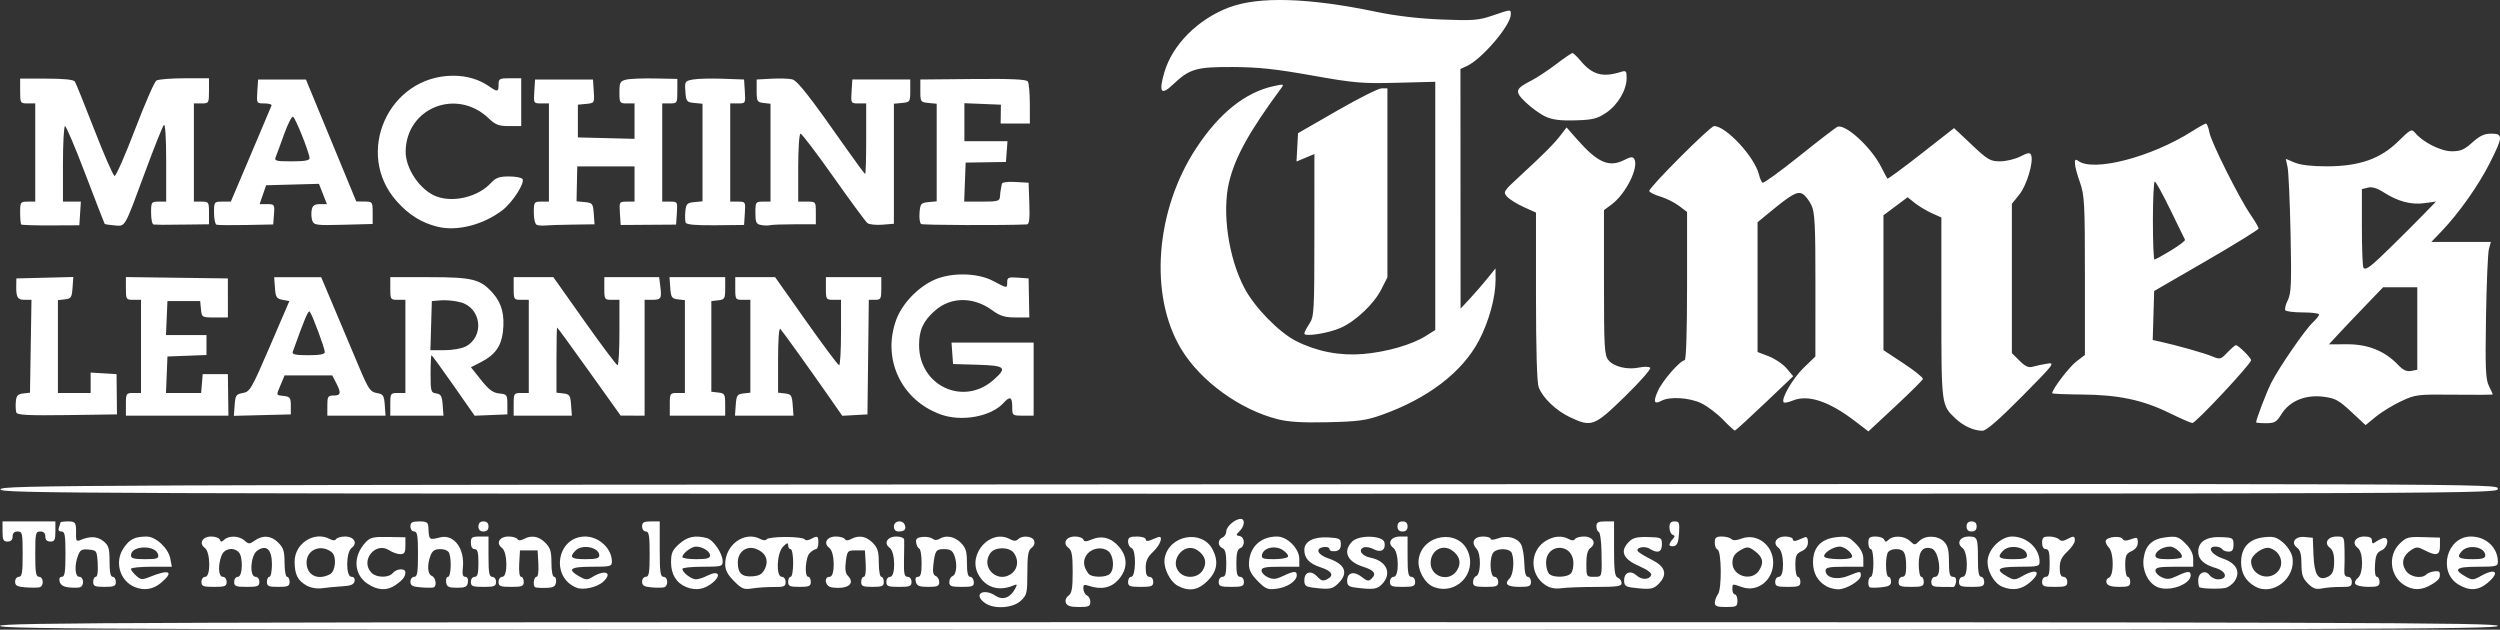 <svg xmlns:inkscape="http://www.inkscape.org/namespaces/inkscape" xmlns:sodipodi="http://sodipodi.sourceforge.net/DTD/sodipodi-0.dtd" xmlns="http://www.w3.org/2000/svg" xmlns:svg="http://www.w3.org/2000/svg" id="svg1" width="1323.8" height="333.432" viewBox="0 0 1323.8 333.432" sodipodi:docname="mltimes_logo_2020-1-1024x277.jpg"><rect x="0" y="0" width="1323.8" height="333.432" fill="#333333" stroke="none"/><defs id="defs1"></defs><g inkscape:groupmode="layer" inkscape:label="Image" id="g1" transform="translate(-3.782,520.473)"><path style="fill:#ffffff" d="m 3.782,-189.04 c 0,-1.775 74.37,-2 661.333,-2 586.963,0 661.333,0.225 661.333,2 0,1.775 -74.37,2 -661.333,2 -586.963,0 -661.333,-0.225 -661.333,-2 z m 521.63,-12.076 c -6.533,-4.576 -1.094,-8.255 5.661,-3.83 3.721,2.438 7.662,1.019 10.167,-3.661 1.344,-2.511 1.232,-2.718 -0.969,-1.798 -7.844,3.279 -14.922,0.928 -18.596,-6.177 -5.503,-10.642 6.567,-23.922 16.777,-18.458 2.134,1.142 3.353,1.176 4.407,0.122 2.206,-2.206 7.564,-1.743 8.515,0.736 0.498,1.299 -0.062,2.854 -1.375,3.814 -1.772,1.296 -2.217,3.944 -2.217,13.204 0,10.813 -0.235,11.801 -3.528,14.853 -4.205,3.897 -14.089,4.523 -18.842,1.194 z m 14.598,-16.131 c 2.886,-2.612 3.149,-6.979 0.627,-10.427 -2.42,-3.309 -9.958,-3.309 -12.377,0 -5.764,7.883 4.499,16.99 11.75,10.427 z m 28.18,16.014 c -0.498,-1.299 0.062,-2.854 1.375,-3.814 1.758,-1.285 2.217,-3.907 2.217,-12.66 0,-8.753 -0.459,-11.375 -2.217,-12.66 -3.315,-2.424 -1.289,-6.006 3.397,-6.006 2.162,0 4.17,0.719 4.463,1.597 0.41,1.23 1.46,1.213 4.573,-0.077 5.337,-2.211 10.366,-0.798 14.454,4.061 4.606,5.473 4.436,11.805 -0.464,17.289 -3.925,4.393 -9.168,5.451 -15.801,3.189 -2.424,-0.827 -2.892,-0.522 -2.719,1.77 0.115,1.523 0.982,3.065 1.927,3.428 0.945,0.363 1.719,1.878 1.719,3.368 0,2.324 -0.858,2.709 -6.042,2.709 -4.377,0 -6.274,-0.604 -6.883,-2.193 z m 23.325,-15.407 c 2.616,-2.616 1.951,-10.003 -1.092,-12.135 -3.536,-2.476 -8.979,-1.34 -11.419,2.384 -1.906,2.909 -1.51,6.247 1.148,9.684 1.643,2.123 9.262,2.168 11.363,0.067 z m 320.309,15.267 c 0.023,-1.283 0.773,-3.292 1.667,-4.465 2.074,-2.721 1.881,-22.894 -0.225,-23.596 -0.816,-0.272 -1.484,-1.945 -1.484,-3.717 0,-2.64 0.674,-3.222 3.733,-3.222 2.053,0 4.328,0.595 5.056,1.322 0.874,0.874 2.716,0.796 5.435,-0.23 8.097,-3.056 16.709,3.5 16.709,12.721 0,9.332 -8.239,15.852 -16.425,12.999 -5.408,-1.885 -5.175,-1.939 -5.175,1.189 0,1.467 0.6,2.667 1.333,2.667 0.733,0 1.333,1.5 1.333,3.333 0,3.062 -0.489,3.333 -6,3.333 -4.842,0 -5.992,-0.451 -5.958,-2.333 z m 23.371,-16.934 c 2.753,-4.201 2.118,-7.138 -2.246,-10.394 -2.989,-2.229 -3.963,-2.367 -6.667,-0.942 -3.849,2.029 -5.119,3.797 -5.146,7.165 -0.057,7.095 10.158,10.125 14.059,4.171 z m -917.746,8.863 c -4.579,-0.336 -5.667,-0.912 -5.667,-3.005 0,-1.425 0.9,-2.59 2,-2.59 1.63,0 2,-2.222 2,-12 0,-11.111 -0.198,-12 -2.667,-12 -1.778,0 -2.667,0.889 -2.667,2.667 0,1.778 -0.889,2.667 -2.667,2.667 -2.222,0 -2.667,-0.889 -2.667,-5.333 v -5.333 H 19.115 33.115 v 5.333 c 0,4.444 -0.444,5.333 -2.667,5.333 -1.778,0 -2.667,-0.889 -2.667,-2.667 0,-1.778 -0.889,-2.667 -2.667,-2.667 -2.469,0 -2.667,0.889 -2.667,12 0,9.778 0.37,12 2,12 2.408,0 2.7,4.846 0.333,5.529 -0.917,0.265 -4.217,0.294 -7.333,0.066 z m 22.803,0.023 c -2.812,-0.291 -4.421,-1.289 -4.875,-3.026 -0.434,-1.66 -0.004,-2.592 1.197,-2.592 1.472,0 1.875,-2.577 1.875,-12 0,-10.133 -0.333,-12 -2.143,-12 -1.406,0 -1.864,-0.725 -1.333,-2.109 0.445,-1.16 0.809,-2.36 0.809,-2.667 0,-0.307 1.8,-0.558 4,-0.558 4.092,0 4.398,0.512 4.254,7.11 -0.067,3.049 0.35,3.591 2.165,2.811 5.2,-2.233 9.104,-2.069 12.298,0.517 2.838,2.297 3.283,3.758 3.283,10.773 0,5.601 0.516,8.116 1.667,8.119 0.917,0.002 1.667,1.204 1.667,2.67 0,2.272 -0.889,2.667 -6,2.667 -5.111,0 -6,-0.395 -6,-2.667 0,-1.467 0.631,-2.667 1.403,-2.667 0.855,0 1.246,-2.735 1,-7 -0.393,-6.827 -0.51,-7.01 -4.737,-7.418 -3.637,-0.351 -4.548,0.146 -5.667,3.087 -2.037,5.357 -1.685,11.331 0.668,11.331 2.409,0 2.699,4.837 0.333,5.55 -0.917,0.276 -3.555,0.307 -5.864,0.068 z m 34.864,-0.212 c -7.955,-3.256 -10.837,-13.407 -5.866,-20.661 3.239,-4.727 5.854,-6.028 12.179,-6.06 4.829,-0.024 11.472,6.154 12.524,11.648 l 0.83,4.333 H 83.948 c -5.958,0 -10.833,0.507 -10.833,1.127 0,0.62 1.23,2.24 2.733,3.6 2.416,2.186 3.23,2.272 7,0.738 10.649,-4.332 13.363,-2.974 6.164,3.083 -4.129,3.475 -8.918,4.23 -13.898,2.191 z m 12.418,-17.045 c -1.034,-5.371 -14.418,-5.114 -14.418,0.277 0,1.573 1.668,2.029 7.431,2.029 6.326,0 7.365,-0.343 6.987,-2.306 z m 78.615,16.287 c -4.742,-2.65 -6.367,-5.89 -6.367,-12.691 0,-9.669 10.446,-16.355 18.673,-11.952 1.67,0.894 2.772,0.894 3.324,0 0.454,-0.735 2.61,-1.337 4.789,-1.337 4.717,0 6.757,3.573 3.429,6.006 -3.089,2.259 -3.191,15.327 -0.119,15.327 1.281,0 1.922,0.909 1.646,2.333 -0.337,1.739 -1.974,2.424 -6.431,2.69 -3.289,0.196 -8.08,0.649 -10.646,1.006 -2.829,0.393 -6.098,-0.151 -8.3,-1.382 z m 12.387,-6.028 c 2.986,-1.598 3.604,-9.473 0.912,-11.627 -5.673,-4.538 -13.333,-1.426 -13.333,5.417 0,6.733 5.917,9.691 12.421,6.21 z m 19.827,5.028 c -7.362,-4.961 -7.785,-14.66 -0.957,-21.949 2.388,-2.549 4.067,-2.944 11.911,-2.799 l 9.131,0.169 v 4.466 c 0,3.603 -0.524,4.466 -2.714,4.466 -1.492,0 -4.111,-0.916 -5.82,-2.035 -7.416,-4.859 -15.663,5.648 -9.371,11.94 2.657,2.657 9.067,2.711 11.238,0.095 2.01,-2.422 6.675,-2.656 6.646,-0.333 -0.028,2.317 -1.435,4.115 -5.276,6.744 -4.508,3.085 -9.458,2.83 -14.789,-0.763 z m 28.419,1.952 c -4.578,-0.339 -5.667,-0.917 -5.667,-3.009 0,-1.425 0.9,-2.59 2,-2.59 1.63,0 2,-2.222 2,-12 0,-9.778 -0.37,-12 -2,-12 -1.111,0 -2,-1.185 -2,-2.667 0,-2.159 0.889,-2.667 4.667,-2.667 3.905,0 4.692,0.49 4.82,3 0.359,7.01 0.283,6.944 6.278,5.439 7.332,-1.84 13.163,6.111 11.971,16.323 -0.378,3.24 -0.002,4.572 1.291,4.572 1.115,0 1.659,1.126 1.399,2.895 -0.356,2.417 -1.306,2.895 -5.759,2.895 -4.454,0 -5.404,-0.477 -5.759,-2.895 -0.234,-1.592 0.216,-2.895 1,-2.895 1.522,0 1.966,-9.041 0.617,-12.558 -0.482,-1.256 -2.382,-2.109 -4.7,-2.109 -2.949,0 -4.205,0.827 -5.191,3.42 -1.905,5.009 -1.588,9.887 0.7,10.764 2.05,0.787 2.796,5.323 1,6.08 -0.55,0.232 -3.55,0.233 -6.667,0.002 z m 60.221,-0.155 c -1.159,-1.162 -0.491,-5.444 0.849,-5.444 0.855,0 1.246,-2.735 1,-7 l -0.403,-7 h -4.667 -4.667 l -0.403,7 c -0.246,4.265 0.145,7 1,7 0.772,0 1.403,1.2 1.403,2.667 0,2.311 -0.889,2.667 -6.667,2.667 -5.778,0 -6.667,-0.356 -6.667,-2.667 0,-1.481 0.889,-2.667 2,-2.667 2.982,0 2.796,-13.124 -0.217,-15.327 -3.328,-2.433 -1.287,-6.006 3.429,-6.006 2.18,0 4.335,0.602 4.789,1.337 0.552,0.894 1.654,0.894 3.324,0 4.091,-2.19 7.926,-1.538 11.401,1.936 2.688,2.688 3.273,4.594 3.273,10.667 0,4.361 0.585,7.394 1.426,7.394 0.784,0 1.234,1.29 1,2.866 -0.347,2.331 -1.38,2.891 -5.539,3 -2.812,0.074 -5.362,-0.116 -5.667,-0.422 z m 22.113,0.342 c -14.079,-5.577 -10.474,-27.119 4.538,-27.119 7.289,0 14.129,6.393 14.129,13.206 0,2.606 -0.725,2.794 -10.778,2.794 -11.524,0 -13.123,1.39 -6.132,5.331 2.981,1.681 3.993,1.717 6.378,0.228 6.788,-4.239 11.186,-2.557 6.015,2.3 -3.17,2.978 -10.563,4.682 -14.15,3.26 z m 12,-17.073 c 0,-4.342 -8.978,-6.212 -12.571,-2.618 -3.551,3.551 -2.382,4.571 5.238,4.571 5.551,0 7.333,-0.475 7.333,-1.953 z m 27.667,16.887 c -3.912,-0.335 -5,-0.991 -5,-3.015 0,-1.422 0.9,-2.586 2,-2.586 1.63,0 2,-2.222 2,-12 0,-9.778 -0.37,-12 -2,-12 -1.111,0 -2,-1.185 -2,-2.667 0,-2.159 0.889,-2.667 4.667,-2.667 h 4.667 v 14.667 c 0,12.148 0.343,14.667 2,14.667 2.408,0 2.7,4.842 0.333,5.539 -0.917,0.27 -3.917,0.298 -6.667,0.062 z m 18.333,-0.195 c -5.169,-2.116 -8,-6.712 -8,-12.989 0,-5.058 0.665,-6.564 4.354,-9.86 4.308,-3.849 8.444,-4.712 14.631,-3.054 3.447,0.924 8.348,8.157 8.348,12.321 0,2.664 -0.669,2.843 -10.667,2.843 -5.867,0 -10.667,0.507 -10.667,1.127 0,1.885 4.731,5.54 7.171,5.54 1.262,0 3.95,-0.856 5.974,-1.903 5.87,-3.036 7.828,-0.486 2.846,3.706 -4.222,3.553 -8.973,4.324 -13.991,2.27 z m 12.667,-16.693 c 0,-2.202 -3.982,-4.714 -7.474,-4.714 -2.457,0 -7.193,3.647 -7.193,5.54 0,0.62 3.3,1.127 7.333,1.127 5.551,0 7.333,-0.475 7.333,-1.953 z m 12.678,13.564 c -3.397,-3.397 -4.678,-5.845 -4.678,-8.939 0,-10.401 10.348,-17.791 18.673,-13.335 1.485,0.795 2.804,0.842 3.252,0.118 0.414,-0.671 4.948,-1.219 10.075,-1.219 5.127,0 9.66,0.549 10.075,1.219 0.448,0.725 1.767,0.677 3.252,-0.118 3.595,-1.924 4.007,-1.718 4.007,1.996 0,1.833 -0.557,3.333 -1.238,3.333 -0.681,0 -2.181,0.943 -3.333,2.095 -2.305,2.305 -2.927,12.571 -0.762,12.571 0.733,0 1.333,1.2 1.333,2.667 0,2.272 -0.889,2.667 -6,2.667 -5.111,0 -6,-0.395 -6,-2.667 0,-1.467 0.6,-2.667 1.333,-2.667 0.733,0 1.333,-3.3 1.333,-7.333 0,-4.033 -0.6,-7.333 -1.333,-7.333 -0.733,0 -1.333,-0.9 -1.333,-2 0,-1.556 -0.593,-1.407 -2.667,0.667 -3.387,3.387 -3.913,16 -0.667,16 1.127,0 2,1.193 2,2.733 0,2.38 -0.817,2.724 -6.333,2.668 -3.483,-0.035 -8.578,0.3 -11.322,0.745 -4.439,0.72 -5.504,0.294 -9.667,-3.868 z m 16.373,-6.586 c 2.153,-4.514 0.357,-8.556 -4.645,-10.458 -5.091,-1.936 -9.739,1.499 -9.739,7.197 0,5.715 2.261,7.781 7.985,7.297 3.563,-0.301 5.073,-1.253 6.4,-4.035 z m 35.282,9.892 c -3.394,-0.494 -4.306,-5.584 -1,-5.584 2.982,0 2.796,-13.124 -0.217,-15.327 -3.328,-2.433 -1.287,-6.006 3.429,-6.006 2.18,0 4.335,0.602 4.789,1.337 0.552,0.894 1.654,0.894 3.324,0 4.091,-2.19 7.926,-1.538 11.401,1.936 2.688,2.688 3.273,4.594 3.273,10.667 0,4.067 0.6,7.394 1.333,7.394 0.733,0 1.333,1.2 1.333,2.667 0,2.272 -0.889,2.667 -6,2.667 -5.111,0 -6,-0.395 -6,-2.667 0,-1.467 0.631,-2.667 1.403,-2.667 0.855,0 1.246,-2.735 1,-7 l -0.403,-7 h -4.667 c -4.499,0 -4.694,0.208 -5.44,5.798 -0.526,3.941 -0.206,6.366 1,7.571 4.296,4.296 -0.05,7.452 -8.56,6.215 z m 183.667,-0.622 c -4.536,-2.267 -8.238,-9.902 -7.253,-14.962 2.372,-12.189 19.775,-15.26 25.353,-4.473 3.252,6.289 2.417,11.556 -2.633,16.607 -4.907,4.907 -9.592,5.764 -15.467,2.828 z m 12.746,-8.23 c 2.602,-3.971 1.566,-8.029 -2.777,-10.874 -7.102,-4.654 -15.313,5.942 -9.28,11.975 3.327,3.327 9.526,2.761 12.057,-1.101 z m 29.291,5.572 c -3.392,-3.392 -4.704,-5.875 -4.704,-8.903 0,-8.835 5.938,-14.734 14.832,-14.734 5.51,0 11.835,6.358 11.835,11.897 v 4.103 h -10 c -8.063,0 -10,0.393 -10,2.029 0,1.116 1.516,2.719 3.369,3.563 2.71,1.235 4.283,1.099 8.045,-0.695 5.66,-2.699 7.253,-2.795 7.253,-0.437 0,3.074 -4.893,6.401 -10.526,7.157 -4.853,0.651 -5.876,0.248 -10.103,-3.98 z m 15.927,-12.912 c 0.433,-0.701 -0.778,-2.301 -2.691,-3.554 -4.09,-2.68 -10.295,-1.26 -11.024,2.523 -0.373,1.938 0.622,2.306 6.242,2.306 3.677,0 7.04,-0.574 7.474,-1.275 z m 13.036,16.31 c -3.573,-0.443 -4.333,-1.115 -4.333,-3.828 0,-4.493 3.531,-5.547 6.805,-2.032 2.15,2.308 3.167,2.577 5.34,1.414 3.797,-2.032 2.503,-4.31 -3.58,-6.303 -5.943,-1.947 -8.565,-4.756 -8.565,-9.177 0,-4.521 4.91,-7.086 12.697,-6.633 6.031,0.35 6.636,0.681 6.636,3.622 0,2.341 -0.83,3.354 -3,3.662 -1.65,0.234 -3,-0.257 -3,-1.093 0,-0.835 -1.35,-1.327 -3,-1.093 -4.775,0.678 -3.483,3.992 2.333,5.984 8.969,3.072 10.864,7.699 5.394,13.169 -3.188,3.188 -4.654,3.434 -13.727,2.308 z m 22.667,0 c -3.495,-0.434 -4.333,-1.139 -4.333,-3.644 0,-4.322 3.569,-5.258 7.691,-2.015 3.005,2.364 3.703,2.468 5.373,0.798 2.573,-2.573 1.234,-4.33 -4.749,-6.224 -8.375,-2.652 -10.717,-8.215 -5.609,-13.322 3.65,-3.65 16.348,-3.226 17.079,0.57 0.753,3.911 -1.886,5.555 -5.667,3.532 -1.799,-0.963 -4.201,-1.393 -5.338,-0.957 -3.209,1.232 -1.068,4.503 3.552,5.427 8.566,1.713 11.527,8.255 6.284,13.882 -2.68,2.876 -4.661,3.147 -14.281,1.954 z m 41.342,-0.407 c -4.725,-1.9 -8.587,-9.157 -7.785,-14.628 1.941,-13.24 21.043,-16.233 26.075,-4.085 4.897,11.821 -6.48,23.461 -18.29,18.713 z m 12.405,-8.563 c 2.602,-3.971 1.566,-8.029 -2.777,-10.874 -4.785,-3.135 -10.486,-0.076 -11.063,5.936 -0.76,7.918 9.491,11.575 13.84,4.938 z m 47.021,7.713 c -8.662,-5.522 -8.543,-18.383 0.218,-23.558 4.277,-2.526 8.386,-2.828 12.021,-0.883 1.67,0.894 2.772,0.894 3.324,0 0.454,-0.735 2.61,-1.337 4.789,-1.337 4.717,0 6.757,3.573 3.429,6.006 -1.569,1.147 -2.217,3.623 -2.217,8.474 0,6.726 0.074,6.853 4,6.853 4.457,0 4.309,0.517 4.01,-14 -0.106,-5.133 -0.751,-9.533 -1.435,-9.778 -0.683,-0.244 -1.242,-1.594 -1.242,-3 0,-2.032 0.957,-2.556 4.667,-2.556 h 4.667 v 14.524 c 0,11.68 0.392,14.674 2,15.291 1.1,0.422 2,1.69 2,2.817 0,1.71 -2.265,2.051 -13.667,2.058 -7.517,0.005 -15.767,0.313 -18.333,0.685 -3.091,0.448 -5.871,-0.091 -8.232,-1.597 z m 13.493,-6.358 c 0.873,-1.052 1.397,-3.898 1.163,-6.324 -0.952,-9.902 -14.424,-9.279 -14.424,0.668 0,2.403 0.72,5.089 1.6,5.969 2.211,2.211 9.734,2.01 11.661,-0.313 z m 32.406,7.615 c -3.573,-0.443 -4.333,-1.115 -4.333,-3.828 0,-4.207 3.37,-5.523 6.617,-2.585 2.756,2.494 6.841,2.342 7.717,-0.288 0.325,-0.976 -2.104,-2.806 -5.863,-4.417 -9.114,-3.907 -10.965,-8.089 -5.846,-13.208 2.04,-2.04 4.268,-2.582 10,-2.431 7.157,0.188 7.375,0.305 7.375,3.958 0,4.1 -2.263,4.872 -6.508,2.221 -2.882,-1.8 -7.995,-0.426 -5.966,1.603 0.718,0.718 3.968,2.648 7.223,4.29 7.078,3.57 8.318,7.635 3.795,12.448 -2.974,3.166 -4.633,3.427 -14.211,2.238 z m 103,-0.583 c -4.812,-2.646 -7.273,-6.93 -7.304,-12.711 -0.042,-7.92 4.121,-12.452 12.284,-13.372 5.617,-0.633 6.623,-0.305 10.289,3.362 2.768,2.768 4.064,5.371 4.064,8.166 v 4.103 h -10 c -8.063,0 -10,0.393 -10,2.029 0,3.829 5.924,5.225 11.946,2.815 6.649,-2.66 6.721,-2.662 6.721,-0.158 0,2.632 -7.73,7.314 -12,7.268 -1.833,-0.02 -4.533,-0.695 -6,-1.502 z m 13.114,-15.344 c 1.457,-1.457 -3.296,-5.775 -6.357,-5.775 -3.52,0 -9.07,3.748 -8.034,5.425 0.874,1.413 13.032,1.709 14.391,0.35 z m 9.483,15.711 c -1.16,-1.16 -0.58,-5.486 0.736,-5.486 0.733,0 1.333,-3.3 1.333,-7.333 0,-4.033 -0.6,-7.333 -1.333,-7.333 -0.733,0 -1.333,-1.5 -1.333,-3.333 0,-2.794 0.63,-3.333 3.889,-3.333 2.139,0 4.164,0.75 4.5,1.667 0.489,1.333 0.964,1.333 2.378,0 2.56,-2.415 8.369,-2.044 11.28,0.72 2.415,2.293 2.607,2.293 4.9,0 3.176,-3.176 9.738,-3.035 13.053,0.28 2.074,2.074 2.667,4.444 2.667,10.667 0,6.38 0.424,8 2.093,8 1.357,0 1.943,0.957 1.667,2.719 -0.234,1.496 -0.876,2.696 -1.426,2.667 -0.55,-0.029 -3.4,-0.053 -6.333,-0.053 -4.444,0 -5.333,-0.444 -5.333,-2.667 0,-1.481 0.889,-2.667 2,-2.667 3.911,0 2.113,-13.977 -1.934,-15.036 -4.621,-1.208 -6.733,1.437 -6.733,8.435 0,3.63 0.6,6.6 1.333,6.6 0.733,0 1.333,1.2 1.333,2.667 0,2.311 -0.889,2.667 -6.667,2.667 -5.778,0 -6.667,-0.356 -6.667,-2.667 0,-1.481 0.889,-2.667 2,-2.667 1.438,0 2,-1.469 2,-5.224 0,-7.519 -1.086,-9.442 -5.333,-9.442 -2.157,0 -4.054,0.884 -4.524,2.109 -1.308,3.41 -0.927,12.558 0.524,12.558 0.733,0 1.333,1.137 1.333,2.527 0,1.979 -1.17,2.638 -5.403,3.042 -2.971,0.283 -5.671,0.246 -6,-0.082 z m 70.411,-0.191 c -4.725,-1.9 -8.587,-9.157 -7.785,-14.628 0.886,-6.044 7.301,-12 12.925,-12 7.729,0 14.518,6.264 14.518,13.396 0,2.368 -0.976,2.604 -10.778,2.604 -11.534,0 -13.134,1.399 -6.1,5.333 3.228,1.806 3.972,1.774 7.668,-0.333 8.036,-4.582 10.586,-2.184 3.774,3.548 -4.205,3.538 -8.891,4.224 -14.223,2.08 z m 12.992,-16.581 c 0,-4.342 -8.978,-6.212 -12.571,-2.618 -3.551,3.551 -2.382,4.571 5.238,4.571 5.551,0 7.333,-0.475 7.333,-1.953 z m 68.56,16.497 c -4.691,-2.395 -7.632,-8.811 -6.818,-14.878 0.954,-7.109 4.527,-10.465 12.045,-11.313 5.455,-0.615 6.507,-0.265 10.149,3.378 2.768,2.768 4.064,5.371 4.064,8.166 v 4.103 h -10 c -8.063,0 -10,0.393 -10,2.029 0,1.116 1.516,2.719 3.369,3.563 2.71,1.235 4.283,1.099 8.045,-0.695 5.66,-2.699 7.253,-2.795 7.253,-0.437 0,5.103 -12.078,9.161 -18.106,6.084 z m 13.22,-15.436 c 1.387,-1.387 -3.228,-5.775 -6.075,-5.775 -3.696,0 -7.706,2.453 -7.706,4.714 0,1.446 1.674,1.953 6.444,1.953 3.545,0 6.846,-0.401 7.336,-0.892 z m 9.45,15.67 c -0.31,-0.306 -0.564,-1.974 -0.564,-3.709 0,-3.963 3.809,-5.624 6.006,-2.619 0.891,1.219 2.869,2.217 4.395,2.217 5.498,0 4.737,-4.243 -1.068,-5.959 -6.452,-1.907 -9.333,-4.595 -9.333,-8.708 0,-5.334 4.368,-8.042 12.406,-7.693 5.894,0.256 6.261,0.49 6.261,3.982 0,2.784 -0.646,3.71 -2.588,3.71 -1.423,0 -2.959,-0.6 -3.412,-1.333 -0.453,-0.733 -2.033,-1.333 -3.51,-1.333 -4.845,0 -2.171,4.33 3.929,6.363 7.028,2.342 9.46,6.921 6.266,11.796 -1.129,1.723 -3.395,3.404 -5.035,3.737 -3.414,0.692 -12.909,0.38 -13.753,-0.451 z m 29.453,-0.395 c -4.909,-2.846 -7.26,-6.915 -7.306,-12.642 -0.062,-7.835 4.109,-12.452 12.061,-13.348 5.095,-0.574 6.646,-0.149 10.117,2.772 2.255,1.897 4.47,5.299 4.922,7.559 2.236,11.181 -10.347,21.136 -19.795,15.659 z m 11.545,-7.256 c 4.421,-4.001 2.376,-11.224 -3.686,-13.015 -3.354,-0.991 -9.876,3.646 -9.876,7.022 0,6.908 8.433,10.635 13.562,5.993 z m 16.517,5.74 c -2.784,-2.784 -3.413,-4.687 -3.413,-10.326 0,-4.907 -0.643,-7.384 -2.217,-8.534 -3.657,-2.674 -1.249,-6.252 3.874,-5.758 l 4.343,0.418 0.378,9.333 c 0.398,9.818 2.397,13.275 6.752,11.672 3.265,-1.202 4.161,-3.099 4.183,-8.859 0.013,-3.315 -0.779,-5.771 -2.196,-6.807 -3.357,-2.455 -1.283,-6.006 3.508,-6.006 3.969,0 4.044,0.126 4.183,7 0.078,3.85 0.033,8.65 -0.101,10.667 -0.168,2.551 0.398,3.667 1.859,3.667 1.227,0 2.1,1.134 2.1,2.728 0,2.334 -0.818,2.715 -5.667,2.64 -3.117,-0.049 -7.581,0.287 -9.921,0.745 -3.441,0.674 -4.907,0.181 -7.667,-2.579 z m 51.022,0.85 c -7.51,-4.659 -8.794,-15.563 -2.567,-21.79 3.561,-3.561 4.567,-3.847 12.667,-3.607 l 8.799,0.261 v 4.377 c 0,5.022 -1.87,5.547 -8.168,2.29 -3.636,-1.88 -4.345,-1.884 -7.166,-0.035 -4.313,2.826 -5.342,6.892 -2.746,10.854 2.2,3.358 8.258,4.507 10.813,2.05 1.653,-1.59 6.799,-2.403 7.062,-1.115 0.573,2.806 -0.154,3.925 -4.129,6.348 -5.252,3.202 -9.812,3.318 -14.565,0.369 z m 28.647,-0.319 c -11.013,-6.715 -6.147,-25.398 6.614,-25.398 8.051,0 14.304,5.867 14.304,13.42 0,2.338 -1.01,2.58 -10.778,2.58 -11.534,0 -13.134,1.399 -6.1,5.333 3.229,1.806 3.972,1.774 7.668,-0.333 8.036,-4.582 10.586,-2.184 3.774,3.548 -4.888,4.113 -9.698,4.377 -15.483,0.85 z m 14.252,-15.351 c 0,-4.546 -8.931,-6.175 -12.463,-2.272 -2.974,3.286 -1.635,4.225 6.019,4.225 4.771,0 6.444,-0.507 6.444,-1.953 z m -1209.333,13.953 c 0,-1.481 0.889,-2.667 2,-2.667 2.982,0 2.796,-13.124 -0.217,-15.327 -3.315,-2.424 -1.289,-6.006 3.397,-6.006 2.162,0 4.206,0.75 4.542,1.667 0.489,1.333 0.964,1.333 2.378,0 2.457,-2.318 7.898,-2.081 10.713,0.466 2.16,1.955 2.611,1.955 5.402,0 4.341,-3.04 8.732,-2.64 12.512,1.14 2.688,2.688 3.273,4.594 3.273,10.667 0,4.067 0.6,7.394 1.333,7.394 0.733,0 1.333,1.2 1.333,2.667 0,2.272 -0.889,2.667 -6,2.667 -5.111,0 -6,-0.395 -6,-2.667 0,-1.467 0.6,-2.667 1.333,-2.667 0.733,0 1.333,-2.979 1.333,-6.62 0,-7.89 -2.952,-10.633 -7.794,-7.241 -3.566,2.498 -4.281,13.861 -0.873,13.861 1.111,0 2,1.185 2,2.667 0,2.311 -0.889,2.667 -6.667,2.667 -5.778,0 -6.667,-0.356 -6.667,-2.667 0,-1.481 0.889,-2.667 2,-2.667 2.495,0 2.821,-10.646 0.4,-13.067 -2.862,-2.862 -7.686,-1.897 -9.1,1.82 -2.009,5.283 -1.638,11.247 0.7,11.247 1.111,0 2,1.185 2,2.667 0,2.311 -0.889,2.667 -6.667,2.667 -5.778,0 -6.667,-0.356 -6.667,-2.667 z m 142.667,0 c 0,-1.481 0.889,-2.667 2,-2.667 1.535,0 2,-1.704 2,-7.333 0,-5.63 -0.465,-7.333 -2,-7.333 -1.244,0 -2,-1.259 -2,-3.333 0,-2.921 0.578,-3.333 4.667,-3.333 h 4.667 v 10.667 c 0,8.593 0.389,10.667 2,10.667 1.111,0 2,1.185 2,2.667 0,2.311 -0.889,2.667 -6.667,2.667 -5.778,0 -6.667,-0.356 -6.667,-2.667 z m 220,0 c 0,-1.481 0.889,-2.667 2,-2.667 2.982,0 2.796,-13.124 -0.217,-15.327 -3.358,-2.455 -1.283,-6.006 3.508,-6.006 2.291,0 4.086,0.722 4.143,1.667 0.056,0.917 0.015,5.717 -0.089,10.667 -0.156,7.363 0.189,9 1.899,9 1.201,0 2.089,1.134 2.089,2.667 0,2.311 -0.889,2.667 -6.667,2.667 -5.778,0 -6.667,-0.356 -6.667,-2.667 z m 15.614,0 c -0.453,-1.733 -0.041,-2.667 1.178,-2.667 1.381,0 1.875,-1.905 1.875,-7.222 0,-3.972 -0.545,-7.422 -1.211,-7.667 -0.666,-0.244 -1.416,-1.644 -1.667,-3.111 -0.353,-2.069 0.384,-2.763 3.292,-3.096 2.061,-0.236 4.481,0.179 5.378,0.924 1.023,0.849 2.359,0.893 3.586,0.117 3.435,-2.173 7.98,-1.374 11.349,1.995 2.688,2.688 3.273,4.594 3.273,10.667 0,5.14 0.523,7.394 1.716,7.394 0.944,0 1.807,1.2 1.917,2.667 0.176,2.334 -0.621,2.667 -6.383,2.667 -5.571,0 -6.584,-0.388 -6.584,-2.524 0,-1.388 0.763,-2.817 1.696,-3.175 2.145,-0.823 2.659,-6.526 0.985,-10.929 -0.986,-2.592 -2.225,-3.372 -5.357,-3.372 -4.395,0 -4.859,0.676 -5.783,8.427 -0.426,3.571 -0.05,5.307 1.259,5.809 1.026,0.394 1.866,1.852 1.866,3.24 0,2.093 -0.999,2.524 -5.845,2.524 -4.723,0 -5.978,-0.512 -6.542,-2.667 z m 112.386,0 c 0,-1.467 0.75,-2.668 1.667,-2.669 2.503,-0.003 2.717,-14.232 0.229,-15.187 -1.043,-0.4 -1.896,-1.946 -1.896,-3.436 0,-2.207 0.865,-2.709 4.667,-2.709 2.567,0 4.667,0.664 4.667,1.476 0,0.874 0.952,1.094 2.333,0.539 1.283,-0.515 3.083,-1.244 4,-1.619 3.234,-1.322 1.632,3.9 -2.333,7.604 -3.011,2.813 -4,4.923 -4,8.535 0,3.376 0.593,4.798 2,4.798 1.111,0 2,1.185 2,2.667 0,2.311 -0.889,2.667 -6.667,2.667 -5.778,0 -6.667,-0.356 -6.667,-2.667 z m 48,0 c 0,-1.481 0.889,-2.667 2,-2.667 1.531,0 2,-1.688 2,-7.191 0,-5.162 -0.564,-7.407 -2,-7.958 -1.1,-0.422 -2,-1.705 -2,-2.851 0,-1.146 0.9,-2.429 2,-2.851 1.1,-0.422 2,-1.869 2,-3.216 0,-2.552 4.68,-6.6 7.63,-6.6 2.423,0 2.108,3.786 -0.535,6.429 -2.095,2.095 -2.095,2.266 0,2.669 2.778,0.535 2.958,5.377 0.238,6.42 -1.436,0.551 -2,2.796 -2,7.958 0,5.503 0.469,7.191 2,7.191 1.111,0 2,1.185 2,2.667 0,2.311 -0.889,2.667 -6.667,2.667 -5.778,0 -6.667,-0.356 -6.667,-2.667 z m 90.667,0 c 0,-1.481 0.889,-2.667 2,-2.667 2.982,0 2.796,-13.124 -0.217,-15.327 -3.358,-2.455 -1.283,-6.006 3.508,-6.006 h 4.042 v 10.667 c 0,8.593 0.389,10.667 2,10.667 1.111,0 2,1.185 2,2.667 0,2.311 -0.889,2.667 -6.667,2.667 -5.778,0 -6.667,-0.356 -6.667,-2.667 z m 44,0.111 c 0,-1.406 0.705,-2.79 1.566,-3.077 2.595,-0.865 2.821,-11.729 0.302,-14.513 -3.084,-3.407 -1.449,-6.521 3.424,-6.521 2.223,0 4.042,0.548 4.042,1.218 0,0.686 1.642,0.598 3.765,-0.204 4.877,-1.841 10.421,-0.403 12.351,3.203 0.84,1.569 1.607,6.062 1.705,9.984 0.118,4.721 0.742,7.132 1.845,7.132 0.917,1.2e-4 1.667,1.2 1.667,2.667 0,2.266 -0.889,2.667 -5.921,2.667 -6.632,0 -8.418,-1.47 -5.424,-4.464 2.029,-2.029 2.7,-9.525 1.203,-13.427 -0.956,-2.492 -7.273,-2.827 -9.591,-0.509 -2.421,2.421 -2.095,13.067 0.4,13.067 1.111,0 2,1.185 2,2.667 0,2.311 -0.889,2.667 -6.667,2.667 -5.681,0 -6.667,-0.378 -6.667,-2.556 z m 160,-0.111 c 0,-1.481 0.889,-2.667 2,-2.667 2.982,0 2.796,-13.124 -0.217,-15.327 -3.358,-2.455 -1.283,-6.006 3.508,-6.006 2.223,0 4.042,0.664 4.042,1.476 0,0.874 0.952,1.094 2.333,0.539 1.283,-0.515 3.083,-1.244 4,-1.619 1.065,-0.435 1.667,0.496 1.667,2.581 0,2.186 -1.1,3.763 -3.333,4.781 -2.84,1.294 -3.333,2.411 -3.333,7.547 0,3.316 0.6,6.029 1.333,6.029 0.733,0 1.333,1.2 1.333,2.667 0,2.311 -0.889,2.667 -6.667,2.667 -5.778,0 -6.667,-0.356 -6.667,-2.667 z m 97.333,0 c 0,-1.481 0.889,-2.667 2,-2.667 2.982,0 2.796,-13.124 -0.217,-15.327 -3.303,-2.415 -1.291,-6.006 3.365,-6.006 4.624,0 4.88,0.651 4.864,12.331 -0.01,6.315 0.484,8.999 1.654,9 0.917,0.001 1.667,1.202 1.667,2.669 0,2.311 -0.889,2.667 -6.667,2.667 -5.778,0 -6.667,-0.356 -6.667,-2.667 z m 44,0 c 0,-1.481 0.889,-2.667 2,-2.667 1.535,0 2,-1.704 2,-7.333 0,-5.63 -0.465,-7.333 -2,-7.333 -1.244,0 -2,-1.259 -2,-3.333 0,-2.762 0.64,-3.333 3.733,-3.333 2.053,0 4.389,0.656 5.19,1.457 1.054,1.054 2.21,1.054 4.179,0 3.627,-1.941 4.231,-1.845 4.231,0.675 0,1.172 -1.8,3.813 -4,5.868 -3.011,2.813 -4,4.923 -4,8.535 0,3.376 0.593,4.798 2,4.798 1.111,0 2,1.185 2,2.667 0,2.311 -0.889,2.667 -6.667,2.667 -5.778,0 -6.667,-0.356 -6.667,-2.667 z m 34.165,0.616 c -0.448,-1.167 0.066,-2.378 1.191,-2.809 2.762,-1.06 2.699,-13.276 -0.082,-16.057 -1.133,-1.133 -1.837,-2.74 -1.564,-3.571 0.671,-2.048 7.771,-2.764 8.923,-0.9 0.652,1.054 1.965,1.095 4.478,0.14 3.218,-1.223 3.556,-1.058 3.556,1.734 0,1.998 -1.175,3.622 -3.333,4.605 -2.84,1.294 -3.333,2.411 -3.333,7.547 0,3.316 0.6,6.029 1.333,6.029 0.733,0 1.333,1.2 1.333,2.667 0,2.262 -0.889,2.667 -5.857,2.667 -4.041,0 -6.101,-0.636 -6.644,-2.05 z m 131.71,0.515 c -0.522,-0.845 0.043,-2.261 1.255,-3.147 3.061,-2.238 3.052,-13.737 -0.013,-15.978 -3.358,-2.455 -1.283,-6.006 3.508,-6.006 2.839,0 4.042,0.644 4.042,2.163 0,1.53 0.488,1.785 1.667,0.874 0.917,-0.709 2.717,-1.664 4,-2.121 3.688,-1.315 3.054,4.802 -0.667,6.435 -2.403,1.054 -3.081,2.576 -3.406,7.65 -0.244,3.81 0.154,6.333 1,6.333 0.773,0 1.406,1.2 1.406,2.667 0,2.266 -0.889,2.667 -5.921,2.667 -3.257,0 -6.348,-0.691 -6.87,-1.536 z m -363.208,-20.767 c 0,-0.64 0.75,-1.959 1.667,-2.931 1.333,-1.413 1.333,-1.889 0,-2.378 -0.917,-0.336 -1.667,-2.061 -1.667,-3.833 0,-2.362 0.731,-3.222 2.74,-3.222 2.436,0 2.695,0.701 2.333,6.321 -0.306,4.763 -0.982,6.431 -2.74,6.764 -1.283,0.244 -2.333,-0.081 -2.333,-0.721 z m -630.667,-9.698 c 0,-1.778 0.889,-2.667 2.667,-2.667 1.778,0 2.667,0.889 2.667,2.667 0,1.778 -0.889,2.667 -2.667,2.667 -1.778,0 -2.667,-0.889 -2.667,-2.667 z m 220,0 c 0,-3.106 4.634,-3.747 5.765,-0.797 0.899,2.343 -0.175,3.464 -3.321,3.464 -1.556,0 -2.444,-0.97 -2.444,-2.667 z m 266.667,0 c 0,-1.778 0.889,-2.667 2.667,-2.667 1.778,0 2.667,0.889 2.667,2.667 0,1.778 -0.889,2.667 -2.667,2.667 -1.778,0 -2.667,-0.889 -2.667,-2.667 z m 301.333,0 c 0,-1.778 0.889,-2.667 2.667,-2.667 1.778,0 2.667,0.889 2.667,2.667 0,1.778 -0.889,2.667 -2.667,2.667 -1.778,0 -2.667,-0.889 -2.667,-2.667 z M 4.035,-261.374 c 0.427,-2.218 33.137,-2.35 661.431,-2.668 660.314,-0.334 660.982,-0.332 660.982,2.333 0,2.665 -0.779,2.668 -661.431,2.668 -629.217,0 -661.409,-0.114 -660.982,-2.333 z M 916.132,-298.268 c -3.107,-3.218 -8.246,-7.108 -11.421,-8.645 -6.283,-3.042 -16.727,-3.71 -21.132,-1.353 -3.965,2.122 -4.507,0.567 -1.853,-5.319 2.43,-5.389 11.821,-16.123 14.105,-16.123 0.794,0 1.284,-14.987 1.284,-39.265 v -39.265 l -4.333,-3.271 c -2.383,-1.799 -6.883,-4.025 -10,-4.946 -3.117,-0.921 -5.667,-2.236 -5.667,-2.923 0,-2.033 32.29,-34.329 34.323,-34.329 6.353,0 21.495,16.373 23.748,25.679 0.49,2.024 1.357,3.968 1.928,4.32 0.57,0.352 9.354,-6.023 19.519,-14.168 10.165,-8.145 19.217,-15.097 20.115,-15.45 4.254,-1.671 17.91,10.855 23.14,21.225 1.589,3.15 3.086,5.949 3.329,6.22 0.242,0.271 8.282,-5.639 17.866,-13.134 l 17.425,-13.627 9.329,8.8 c 8.496,8.014 9.838,8.8 15.022,8.8 3.131,0 7.956,-1.154 10.723,-2.564 4.103,-2.092 5.16,-2.224 5.737,-0.72 1.384,3.606 -2.321,15.967 -6.256,20.873 l -3.947,4.922 v 39.514 39.514 l 4.042,4.042 c 3.021,3.021 4.789,3.824 7,3.179 1.627,-0.475 5.058,-1.211 7.625,-1.635 4.425,-0.732 3.735,0.169 -13.315,17.385 -12.244,12.364 -18.917,18.157 -20.913,18.157 -4.552,0 -10.074,-2.492 -14.224,-6.418 -7.604,-7.195 -7.548,-6.754 -7.548,-58.646 v -47.864 l -5.1,-2.3 c -2.805,-1.265 -6.827,-3.677 -8.937,-5.36 l -3.837,-3.06 -6.396,4.775 -6.396,4.775 v 35.708 35.708 l 10.634,7.007 c 5.849,3.854 10.461,7.572 10.248,8.262 -0.212,0.69 -6.79,7.218 -14.619,14.507 l -14.233,13.253 -7.016,-5.381 c -13.842,-10.616 -24.959,-14.305 -33.033,-10.96 -2.237,0.927 -4.399,1.354 -4.803,0.95 -1.628,-1.628 4.767,-12.689 10.584,-18.308 l 6.192,-5.982 0.022,-37.798 c 0.019,-32.211 -0.299,-38.476 -2.152,-42.379 -1.196,-2.52 -3.311,-5.19 -4.702,-5.934 -2.775,-1.485 -5.763,0.195 -17.458,9.816 l -6.333,5.211 v 34.361 34.361 l 5.962,2.277 c 3.279,1.252 7.528,4.138 9.442,6.413 l 3.48,4.136 -15.109,14.368 c -8.31,7.902 -15.409,14.388 -15.776,14.413 -0.367,0.025 -3.209,-2.588 -6.316,-5.806 z m 332.671,-4.167 c -6.644,-6.185 -8.497,-7.181 -14.814,-7.971 -9.473,-1.184 -17.84,2.298 -22.103,9.196 -2.613,4.228 -3.646,4.836 -8.213,4.836 -2.873,0 -5.225,-0.206 -5.225,-0.458 0,-1.603 5.51,-16.001 8.013,-20.94 4.096,-8.082 17.809,-28.011 21.949,-31.9 1.854,-1.742 3.371,-3.662 3.371,-4.268 0,-0.606 -3.865,-1.101 -8.588,-1.101 -4.723,0 -8.914,-0.527 -9.312,-1.171 -0.398,-0.644 0.215,-3.053 1.362,-5.352 1.773,-3.554 1.989,-8.828 1.44,-35.162 -0.355,-17.039 -1.071,-32.929 -1.591,-35.309 l -0.946,-4.328 4.774,1.995 c 3.098,1.294 9.121,1.985 17.151,1.967 17.105,-0.039 28.271,-3.984 37.738,-13.333 6.325,-6.246 7.011,-6.598 8.751,-4.481 4.134,5.031 13.655,9.842 19.478,9.842 4.682,0 6.684,-0.857 10.9,-4.667 3.904,-3.527 6.347,-4.667 10.004,-4.667 6.355,0 6.271,1.625 -0.814,15.659 -5.954,11.795 -16.369,26.52 -25.468,36.007 l -5.435,5.667 h 15.766 15.766 l -1.031,3.667 c -0.567,2.017 -1.267,18.245 -1.555,36.062 -0.442,27.33 -0.201,33.043 1.542,36.538 1.137,2.278 2.067,4.302 2.067,4.497 0,0.195 -9.15,0.253 -20.333,0.128 -19.674,-0.219 -20.59,-0.106 -28.24,3.477 -4.349,2.037 -10.36,5.713 -13.359,8.17 l -5.452,4.467 z m 34.978,-44.094 v -21.845 h -9.033 -9.033 l -9.317,9.667 c -5.125,5.317 -11.587,12.12 -14.361,15.119 l -5.044,5.452 9.728,-0.037 c 10.94,-0.042 19.932,3.587 26.789,10.812 2.722,2.868 4.611,3.759 7,3.302 l 3.272,-0.626 z M 1270.086,-389.94 c 5.699,-5.588 13.347,-13.228 16.994,-16.979 l 6.632,-6.819 -6.132,0.84 c -7.054,0.967 -14.099,-0.9 -21.603,-5.726 -3.479,-2.237 -6.169,-3.045 -8.333,-2.502 l -3.196,0.802 v 20.419 c 0,11.23 0.383,20.802 0.852,21.271 1.35,1.35 3.739,-0.476 14.786,-11.307 z m -589.549,91.502 c -20.167,-5.06 -41.053,-20.224 -51.323,-37.261 -17.067,-28.313 -13.715,-73.262 7.92,-106.226 12.192,-18.576 25.984,-29.641 41.061,-32.943 5.373,-1.177 5.633,-1.105 4,1.106 -16.77,22.697 -24.393,36.423 -27.575,49.645 -3.848,15.992 -0.382,40.031 8.098,56.162 5.405,10.281 18.259,23.449 27.422,28.092 10.912,5.53 23.188,7.892 35.525,6.837 12.324,-1.054 25.764,-4.917 33,-9.486 l 5.115,-3.229 v -65.71 -65.71 l -20.333,0.522 c -18.479,0.474 -22.583,0.12 -45,-3.879 -19.265,-3.437 -28.463,-4.414 -42,-4.462 -19.394,-0.068 -22.772,0.931 -31.674,9.372 -6.217,5.896 -7.51,3.987 -4.443,-6.561 4.227,-14.541 17.692,-28.087 34.125,-34.331 15.73,-5.977 42.124,-5.206 77.993,2.278 10.4,2.17 22.533,3.599 34.667,4.083 16.705,0.666 19.538,0.448 26.958,-2.079 9.958,-3.39 9.709,-3.375 9.709,-0.606 0,5.746 -15.32,23.708 -23.336,27.36 l -3.331,1.518 0.033,63.453 0.033,63.453 4.967,-5.333 c 2.732,-2.933 6.897,-7.733 9.255,-10.667 l 4.289,-5.333 0.025,6 c 0.038,9.187 -3.486,22.087 -8.792,32.185 -8.819,16.782 -27.008,30.704 -51.514,39.427 -8.232,2.931 -12.34,3.492 -28.297,3.869 -13.378,0.316 -20.908,-0.122 -26.578,-1.545 z m 154.578,-1.119 c -7.453,-3.53 -14.449,-10.238 -16.585,-15.904 -0.894,-2.372 -1.415,-20.072 -1.415,-48.096 v -44.342 l -6.483,-2.93 c -3.566,-1.612 -7.526,-4.083 -8.801,-5.491 -2.236,-2.47 -1.995,-2.858 6.817,-10.966 12.624,-11.616 18.067,-17.086 21.623,-21.727 l 3.043,-3.973 5.567,6.318 c 10.959,12.435 17.008,15.042 25.144,10.835 3.104,-1.605 4.352,-1.735 5.096,-0.531 2.668,4.317 -4.402,18.579 -11.991,24.19 l -4.015,2.968 v 38.268 c 0,34.46 0.232,38.555 2.333,41.148 2.857,3.526 10.077,5.261 16.333,3.923 2.567,-0.549 5.177,-0.497 5.8,0.114 0.624,0.611 -5.377,7.451 -13.333,15.2 -16.314,15.887 -17.699,16.409 -29.134,10.995 z m 317.331,-2.257 c -14.07,-6.9 -26.955,-9.613 -46.331,-9.754 -8.617,-0.063 -15.667,-0.367 -15.667,-0.677 0,-2.087 8.966,-13.883 12.74,-16.761 l 4.593,-3.503 v -41.965 c 0,-38.548 -0.217,-42.583 -2.667,-49.553 -3.121,-8.88 -3.514,-13.343 -1,-11.355 7.813,6.177 38.615,-1.749 60.341,-15.526 3.583,-2.272 6.93,-4.131 7.438,-4.131 0.508,0 1.317,2.093 1.796,4.651 1.006,5.36 15.75,34.8 21.921,43.769 2.293,3.333 4.153,6.553 4.132,7.154 -0.021,0.601 -12.471,8.293 -27.667,17.093 l -27.628,16 -0.381,12.963 -0.381,12.963 3.715,0.824 c 9.084,2.015 23.618,6.12 27.679,7.817 4.252,1.777 4.595,1.692 8.153,-2.022 2.043,-2.132 4.058,-3.877 4.479,-3.877 1.291,0 8.07,6.699 8.07,7.975 0,1.953 -29.371,33.368 -31.091,33.255 -0.867,-0.057 -6.377,-2.458 -12.245,-5.336 z m 0.893,-86.03 c 4.349,-2.642 7.699,-5.192 7.444,-5.667 -0.254,-0.475 -3.734,-7.596 -7.732,-15.824 -3.998,-8.228 -7.72,-14.978 -8.27,-15 -0.55,-0.022 -1,9.26 -1,20.627 0,11.367 0.371,20.667 0.826,20.667 0.454,0 4.384,-2.161 8.732,-4.803 z m -651.288,86.88 c -21.093,-7.524 -31.416,-29.557 -23.616,-50.403 3.141,-8.396 11.392,-17.015 20.013,-20.907 8.983,-4.055 22.993,-3.8 31.205,0.566 7.563,4.021 7.461,4.013 7.461,0.59 0,-2.403 0.703,-2.692 5.667,-2.333 l 5.667,0.41 0.189,10.333 0.189,10.333 h -7.2 c -5.848,0 -8.214,-0.735 -12.599,-3.911 -9.849,-7.134 -21.773,-7.055 -30.036,0.199 -6.336,5.563 -8.542,10.306 -8.542,18.366 0,21.502 23.397,32.493 39.351,18.486 7.535,-6.616 6.461,-7.656 -8.351,-8.091 l -13,-0.382 -0.41,-5.667 -0.41,-5.667 h 21.743 21.743 v 19.333 19.333 h -5.667 c -5.587,0 -5.667,-0.065 -5.667,-4.667 0,-5.28 -1.203,-5.827 -4.588,-2.086 -6.541,7.228 -22.064,10.115 -33.141,6.163 z M 12.439,-302.012 c -0.338,-0.932 -0.464,-3.495 -0.281,-5.695 0.27,-3.248 1.008,-4.078 3.922,-4.416 l 3.589,-0.416 0.39,-24.585 0.39,-24.585 -3.524,0.002 c -3.849,0.002 -4.638,-1.273 -4.54,-7.332 l 0.064,-4 15.079,-0.378 15.079,-0.378 -0.412,5.711 c -0.369,5.118 -0.793,5.755 -4.079,6.133 l -3.667,0.422 v 24.578 24.578 h 8.667 8.667 v -5.403 -5.403 l 6.862,0.403 6.862,0.403 0.107,10.667 0.107,10.667 -26.333,0.362 c -20.353,0.28 -26.473,-0.023 -26.947,-1.333 z m 58.009,-4.362 c 0,-5.778 0.148,-6 4,-6 h 4 v -24.667 -24.667 h -4 c -3.855,0 -4,-0.219 -4,-6.028 v -6.028 l 27,0.361 27,0.361 0.006,10.333 0.006,10.333 h -6.921 c -6.834,0 -6.927,-0.055 -7.339,-4.333 l -0.418,-4.333 h -8.667 -8.667 l -0.394,9 -0.394,9 h 10.728 10.728 v 5.277 5.277 l -10.333,0.389 -10.333,0.389 -0.392,9.667 -0.392,9.667 h 9.311 9.311 l 0.414,-5 0.414,-5 h 6.667 6.667 l 0.143,11 0.143,11 H 97.591 70.448 Z m 57.588,0.384 c 0.373,-5.159 0.79,-5.77 4.365,-6.383 3.712,-0.637 4.581,-2.138 14.28,-24.673 l 10.328,-23.995 -3.614,-0.673 c -3.17,-0.59 -3.664,-1.369 -4.024,-6.333 l -0.41,-5.66 h 12.448 12.448 l 7.171,17 c 3.944,9.35 9.699,23 12.788,30.333 5.019,11.915 6.026,13.405 9.458,14.006 3.438,0.602 3.884,1.267 4.251,6.333 l 0.41,5.66 h -15.41 -15.41 v -5.333 c 0,-4.8 0.333,-5.333 3.333,-5.333 3.862,0 4.112,-1.294 1.299,-6.733 l -2.034,-3.934 h -12.615 -12.615 l -2.018,4.83 c -2.533,6.062 -2.662,5.586 1.649,6.082 3.221,0.371 3.667,0.989 3.667,5.089 v 4.667 l -15.079,0.378 -15.079,0.378 z m 47.745,-28.023 c 0,-2.037 -6.678,-19.973 -7.977,-21.426 -0.796,-0.89 -2.628,3.444 -9.046,21.398 -0.438,1.225 1.737,1.667 8.214,1.667 6.077,0 8.809,-0.508 8.809,-1.638 z m 34.667,27.638 c 0,-5.778 0.148,-6 4,-6 h 4 v -24.667 -24.667 h -4 c -3.852,0 -4,-0.222 -4,-6 v -6 h 20.504 c 23.181,0 27.286,1.038 33.904,8.575 4.658,5.305 6.238,11.439 5.236,20.327 -0.854,7.579 -4.207,12.282 -11.369,15.949 l -5.569,2.851 5.362,6.735 c 4.144,5.205 6.336,6.829 9.647,7.149 4.04,0.391 4.284,0.718 4.284,5.747 v 5.333 l -8.667,0.347 -8.667,0.347 -11.185,-16.014 c -6.152,-8.808 -11.402,-16.014 -11.667,-16.014 -0.265,0 -0.481,4.458 -0.481,9.907 0,9.259 0.196,9.935 3,10.333 2.494,0.354 3.069,1.382 3.41,6.093 l 0.41,5.667 H 224.525 210.448 Z m 39.807,-30.567 c 10.178,-5.263 8.511,-20.476 -2.571,-23.46 -2.977,-0.802 -7.623,-1.274 -10.324,-1.049 l -4.912,0.409 -0.382,13 -0.382,13 h 7.448 c 4.096,0 9.101,-0.855 11.122,-1.9 z m 25.527,30.567 c 0,-5.778 0.148,-6 4,-6 h 4 v -24.667 -24.667 h -4 c -3.852,0 -4,-0.222 -4,-6 v -6 h 10.508 10.508 l 16.492,23.301 c 9.07,12.816 16.942,23.316 17.492,23.333 0.55,0.018 1,-7.768 1,-17.301 v -17.333 h -4 c -3.852,0 -4,-0.222 -4,-6 v -6 h 14.521 14.521 l 0.627,5 c 0.794,6.338 0.377,7 -4.414,7 h -3.921 v 30.667 30.667 l -6.333,-0.009 -6.333,-0.009 -16.653,-23.325 c -9.159,-12.829 -16.809,-23.325 -17,-23.325 -0.191,0 -0.347,7.76 -0.347,17.245 v 17.245 l 3.667,0.422 c 3.281,0.378 3.71,1.018 4.077,6.089 l 0.41,5.667 h -15.41 -15.41 z m 82.667,0 c 0,-5.778 0.148,-6 4,-6 h 4 v -24.578 -24.578 l -3.667,-0.422 c -3.281,-0.378 -3.71,-1.018 -4.077,-6.089 l -0.41,-5.667 h 14.743 14.743 v 5.911 c 0,5.458 -0.281,5.944 -3.667,6.333 l -3.667,0.422 v 24 24 l 3.667,0.422 c 3.385,0.39 3.667,0.876 3.667,6.333 v 5.911 h -14.667 -14.667 z m 34.923,0.333 c 0.367,-5.071 0.796,-5.711 4.077,-6.089 l 3.667,-0.422 v -24.578 -24.578 h -4 c -3.852,0 -4,-0.222 -4,-6 v -6 h 10.553 10.553 l 16.447,23.304 c 9.046,12.817 16.897,23.317 17.447,23.333 0.55,0.016 1,-7.77 1,-17.304 v -17.333 h -4 c -3.852,0 -4,-0.222 -4,-6 v -6 h 14.667 14.667 v 6 c 0,5.499 -0.276,6 -3.308,6 h -3.308 l -0.358,30.333 -0.358,30.333 -6.667,0.371 -6.667,0.371 -6.295,-9.037 c -10.526,-15.112 -25.235,-35.628 -26.506,-36.971 -0.714,-0.754 -1.199,5.825 -1.199,16.245 v 17.511 l 3.667,0.422 c 3.281,0.378 3.71,1.018 4.077,6.089 l 0.41,5.667 h -15.487 -15.487 z m 301.085,-37.814 c 0.005,-0.652 1.201,-2.986 2.658,-5.186 2.505,-3.783 2.65,-6.334 2.658,-46.932 l 0.009,-42.932 -4.735,1.978 -4.735,1.978 0.401,-7.498 0.401,-7.498 20.637,-11.881 c 11.351,-6.535 22.001,-11.881 23.667,-11.881 h 3.029 v 50.044 50.044 l -3.214,6.343 c -3.917,7.731 -13.593,16.896 -21.553,20.417 -6.515,2.882 -19.238,4.87 -19.224,3.004 z m -459.029,-56.573 c -8.466,-2.101 -15,-6.168 -21.47,-13.365 -22.877,-25.445 -4.424,-66.581 29.867,-66.581 7.067,0 13.657,1.938 18.829,5.537 4.605,3.204 5.128,3.116 5.128,-0.871 0,-3.062 0.489,-3.333 6,-3.333 h 6 v 12.667 12.667 h -6.469 c -5.408,0 -7.175,-0.674 -10.772,-4.112 -16.943,-16.191 -43.606,-5.611 -43.962,17.445 -0.142,9.178 7.68,20.662 16.289,23.915 9.045,3.417 22.102,0.212 28.812,-7.073 2.623,-2.847 4.431,-3.509 9.588,-3.509 3.496,0 6.737,0.618 7.204,1.373 1.315,2.128 -5.355,12.466 -10.647,16.503 -10.225,7.799 -24.039,11.308 -34.398,8.736 z m -220.417,-1.168 c -0.309,-0.306 -0.562,-3.156 -0.562,-6.333 0,-5.531 0.171,-5.778 4,-5.778 h 4 v -26 -26 h -4 c -3.903,0 -4,-0.16 -4,-6.564 v -6.564 h 13.985 c 9.233,0 14.33,0.531 15,1.564 0.558,0.86 5.215,12.391 10.349,25.623 5.133,13.232 9.933,24.184 10.667,24.337 0.733,0.153 5.595,-10.883 10.803,-24.525 5.208,-13.642 10.308,-25.334 11.333,-25.983 1.025,-0.649 7.714,-1.189 14.864,-1.201 l 13,-0.02 v 6.667 c 0,6.519 -0.089,6.667 -4,6.667 h -4 v 26 26 h 4 c 3.852,0 4,0.222 4,6 v 6 l -10.667,0.133 c -5.867,0.073 -12.167,0.133 -14,0.133 -1.833,0 -3.933,-0.06 -4.667,-0.133 -0.733,-0.073 -1.333,-2.833 -1.333,-6.133 0,-5.778 0.148,-6 4,-6 h 4 v -20.933 c 0,-12.676 -0.481,-20.434 -1.219,-19.667 -0.67,0.697 -5.163,11.943 -9.984,24.991 -11.141,30.154 -10.285,28.664 -16.201,28.195 -2.661,-0.211 -4.991,-0.579 -5.179,-0.818 -0.187,-0.239 -4.739,-11.984 -10.114,-26.101 -5.375,-14.117 -10.268,-25.667 -10.872,-25.667 -0.604,0 -1.098,9 -1.098,20 v 20 h 4.74 4.74 l -0.406,6.262 -0.406,6.262 -15.104,0.071 c -8.307,0.039 -15.357,-0.179 -15.667,-0.485 z m 103.429,0.111 c -0.729,-0.244 -1.325,-3.094 -1.325,-6.333 0,-5.787 0.077,-5.889 4.45,-5.889 h 4.45 l 10.55,-24.859 c 5.802,-13.672 10.75,-25.372 10.994,-26 0.244,-0.628 -1.438,-1.141 -3.74,-1.141 -4.16,0 -4.182,-0.037 -3.778,-6.333 l 0.406,-6.333 h 12.667 12.667 l 13.333,32.291 13.333,32.291 4.333,0.042 c 4.232,0.041 4.333,0.181 4.333,5.961 v 5.919 l -15.503,0.414 c -14.248,0.381 -15.579,0.208 -16.441,-2.131 -0.516,-1.4 -0.67,-3.95 -0.342,-5.667 0.457,-2.388 1.474,-3.121 4.334,-3.121 h 3.737 l -2.112,-5.376 -2.112,-5.376 -13.983,0.376 -13.983,0.376 -1.728,5 -1.728,5 h 4.007 c 3.86,0 3.992,0.198 3.597,5.383 l -0.41,5.383 -14.342,0.284 c -7.888,0.156 -14.938,0.084 -15.667,-0.161 z m 49.264,-35.222 c -0.144,-3.078 -7.529,-21.536 -8.784,-21.954 -0.683,-0.228 -2.797,3.944 -4.699,9.27 -1.902,5.326 -3.893,10.734 -4.424,12.017 -0.867,2.094 0.005,2.333 8.509,2.333 6.733,0 9.453,-0.482 9.398,-1.667 z m 120.411,35.346 c -0.996,-0.34 -1.667,-2.938 -1.667,-6.457 0,-5.654 0.159,-5.889 4,-5.889 h 4 v -26 -26 h -4.073 c -4.027,0 -4.068,-0.071 -3.667,-6.333 l 0.406,-6.333 h 15.333 15.333 l 0.403,6.244 c 0.399,6.185 0.361,6.248 -4,6.667 l -4.403,0.423 v 8.667 8.667 l 15,0.377 15,0.377 v -9.377 -9.377 h -4 c -3.837,0 -4,-0.238 -4,-5.855 0,-5.203 0.389,-5.953 3.489,-6.731 1.919,-0.482 8.819,-0.768 15.333,-0.636 l 11.845,0.24 v 6.491 c 0,6.324 -0.103,6.491 -4,6.491 h -4 v 26 26 h 4.073 c 4.006,0 4.066,0.1 3.667,6.084 l -0.406,6.084 -14.667,0.101 -14.667,0.101 -0.406,-6.185 c -0.401,-6.097 -0.348,-6.185 3.667,-6.185 h 4.073 v -9.333 -9.333 H 324.617 309.452 l -0.19,9.247 -0.19,9.247 4.355,0.419 c 4.092,0.394 4.379,0.761 4.765,6.086 l 0.41,5.667 -11.743,0.17 c -6.459,0.094 -12.943,0.299 -14.41,0.457 -1.467,0.158 -3.417,0.031 -4.333,-0.281 z m 78.738,-1.219 c -0.326,-0.847 -0.4,-3.547 -0.165,-6 0.379,-3.951 0.922,-4.508 4.761,-4.878 l 4.333,-0.418 v -25.831 -25.831 l -4.333,-0.418 c -4.057,-0.391 -4.359,-0.774 -4.74,-6.01 -0.391,-5.385 -0.243,-5.623 4,-6.406 2.424,-0.447 9.506,-0.631 15.74,-0.407 l 11.333,0.406 0.406,6.333 c 0.402,6.262 0.361,6.333 -3.667,6.333 h -4.073 v 26 26 h 4.073 c 4.014,0 4.067,0.089 3.667,6.175 l -0.406,6.175 -15.168,0.159 c -10.368,0.108 -15.356,-0.329 -15.761,-1.381 z m 39.929,1.26 c -2.574,-0.491 -3,-1.412 -3,-6.479 0,-5.675 0.157,-5.907 4,-5.907 h 4 v -25.911 -25.911 l -3.667,-0.422 c -3.394,-0.391 -3.667,-0.868 -3.667,-6.422 v -6 l 7.884,-0.423 c 4.336,-0.233 9.234,-0.085 10.884,0.33 2.881,0.723 9.147,8.747 29.697,38.031 4.656,6.634 8.706,12.062 9,12.062 0.294,0 0.535,-8.4 0.535,-18.667 v -18.667 h -4.073 c -4.027,0 -4.068,-0.071 -3.667,-6.333 l 0.406,-6.333 h 15.333 15.333 v 6 c 0,5.795 -0.148,6.014 -4.333,6.418 l -4.333,0.418 v 31.781 31.781 l -6.169,0.491 c -3.393,0.27 -6.93,-0.12 -7.859,-0.866 -0.929,-0.746 -9.001,-11.706 -17.938,-24.356 -8.937,-12.65 -16.8,-23 -17.474,-23 -0.686,0 -1.226,7.937 -1.226,18 v 18 h 4.667 c 4.642,0 4.667,0.032 4.667,6 v 6 h -11.224 c -6.173,0 -12.023,0.216 -13,0.479 -0.977,0.264 -3.126,0.222 -4.776,-0.093 z m 84.786,-0.522 c -0.717,-0.441 -1.112,-3.141 -0.878,-6 0.392,-4.785 0.769,-5.231 4.759,-5.615 l 4.333,-0.418 v -25.831 -25.831 l -4.333,-0.418 c -4.185,-0.404 -4.333,-0.623 -4.333,-6.418 v -6 l 27.967,-0.26 c 20.479,-0.191 28.238,0.166 28.98,1.333 0.557,0.876 1.022,6.244 1.033,11.927 l 0.02,10.333 h -7.74 -7.74 l 0.073,-5 0.073,-5 -9.667,-0.392 -9.667,-0.392 v 10.058 10.058 h 11.41 11.41 l -0.41,5.503 -0.41,5.503 -10.667,0.164 -10.667,0.164 -0.389,10.333 -0.389,10.333 h 9.389 c 8.445,0 9.406,-0.268 9.556,-2.667 0.092,-1.467 0.317,-3.267 0.5,-4 0.183,-0.733 0.408,-1.965 0.5,-2.736 0.1,-0.841 2.972,-1.241 7.167,-1 l 7,0.403 0.387,11 c 0.291,8.266 -0.04,11.019 -1.333,11.076 -12.486,0.552 -54.956,0.391 -55.935,-0.212 z m 330.582,-56.897 c -2.731,-1.265 -7.399,-4.618 -10.372,-7.45 -6.157,-5.863 -5.819,-7.186 2.978,-11.674 2.834,-1.446 8.667,-5.302 12.964,-8.569 4.296,-3.267 8.207,-5.941 8.69,-5.941 0.483,0 2.411,1.822 4.284,4.048 6.303,7.491 11.712,8.986 21.422,5.921 2.677,-0.845 3,-0.494 3,3.262 0,6.354 -4.728,14.33 -10.927,18.434 -4.748,3.143 -7.082,3.711 -16.307,3.969 -7.894,0.221 -12.091,-0.313 -15.731,-2 z" id="path1"></path></g></svg>
